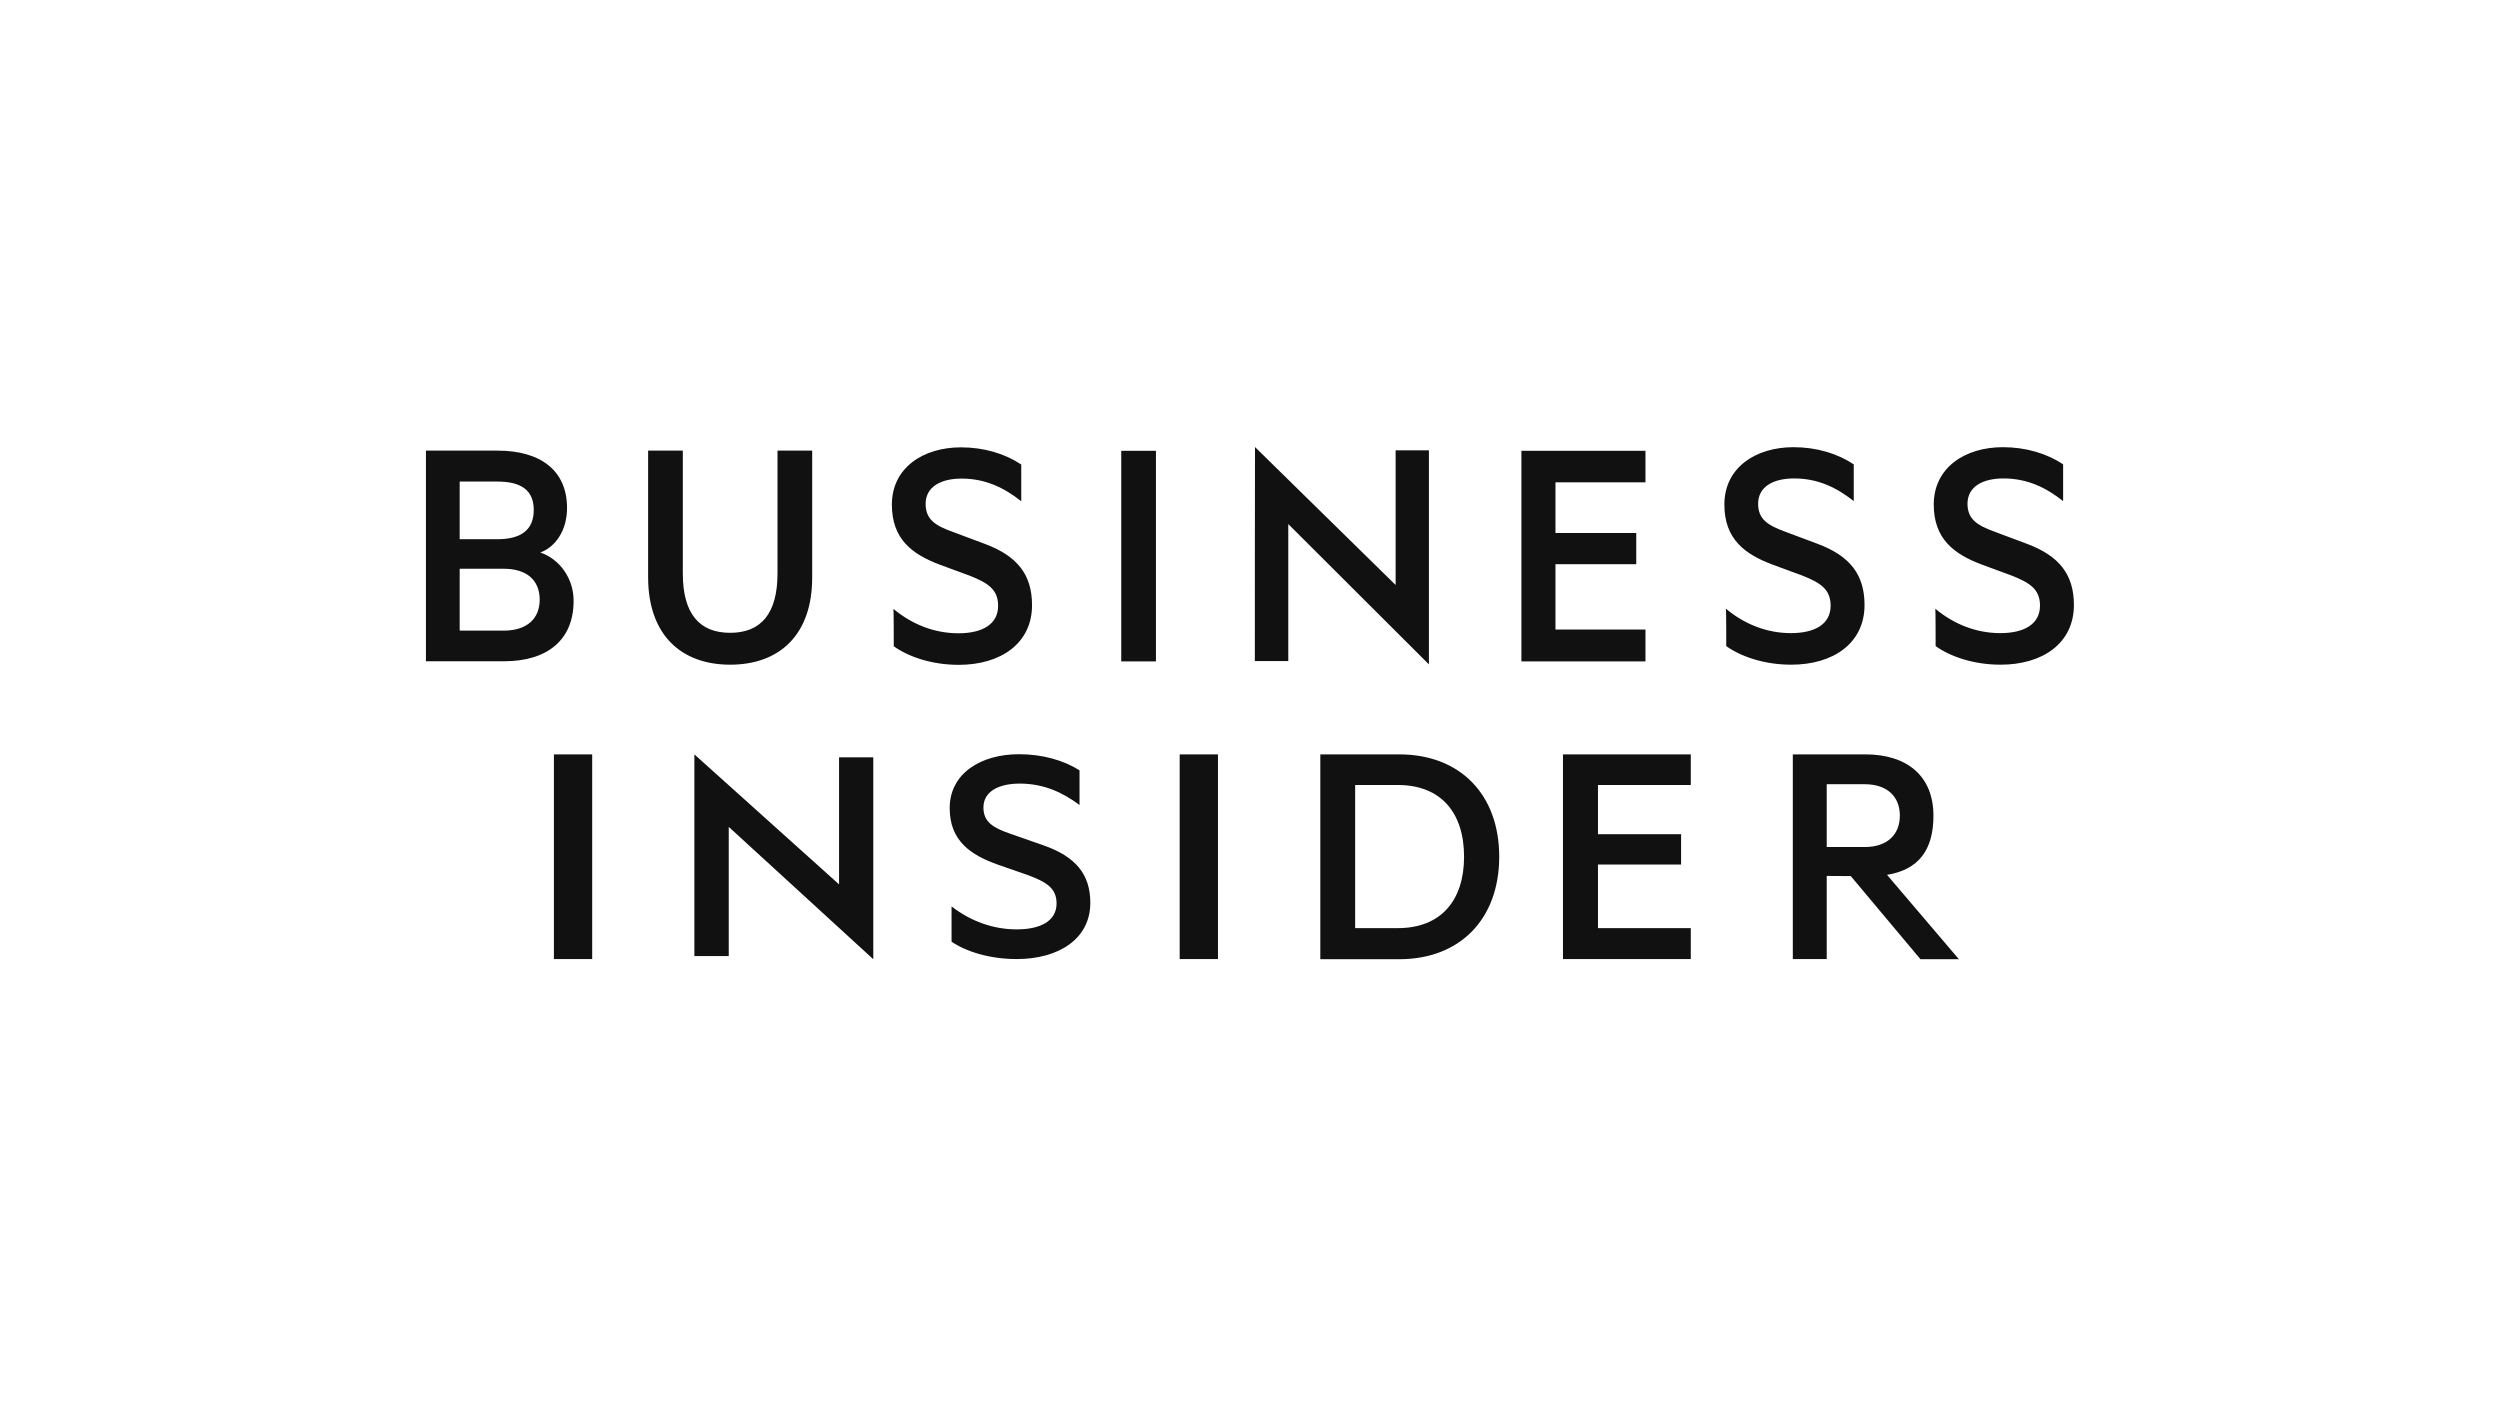<svg enable-background="new 0 0 1600 900" viewBox="0 0 1600 900" xmlns="http://www.w3.org/2000/svg"><path d="M0 0H1600V900H0Z" fill="#ffffff"/><path clip-rule="evenodd" d="M354.4 613.8H379v-131h-24.5v131H354.4zM444.4 611.9h22v-82.7l92.5 84.7V484.7H537V566l-92.6-83.2V611.9zM609 580.1c12 9.3 26.3 14.7 41.7 14.7 15 0 25.5-5.2 25.5-16.6 0-9.9-6.7-13.8-18.5-18.2l-19-6.6c-17.5-6.2-30.9-15.3-30.9-36.2 0-22.4 20.2-34.5 44.3-34.5 14.8 0 28.3 3.7 38.8 10.3v22.2c-10.9-8.1-22.9-13.7-38.3-13.7-13.2 0-23.2 4.9-23.2 15.3 0 9.3 6.2 13 17.2 16.8l21.2 7.4c20.5 7.2 30 18.4 30 36.8 0 23.2-20.4 36-47.1 36-17.6 0-32.5-4.9-41.7-11.1V580.1zM755 613.8h24.5v-131H755V613.8zM894.6 594c27.6 0 42.4-17.7 42.4-45.7 0-28.2-14.8-45.9-42.4-45.9h-27.3V594H894.6zM845 482.8h50.5c38.9 0 64 25.6 64 65.5s-25.1 65.6-64 65.6H845V482.8zM1082.1 482.8v19.6h-59.4v31.5h53.2v19.4h-53.2V594h59.4v19.8h-81.8v-131H1082.1zM1169.1 542.1h24.3c14.4 0 22.5-7.9 22.5-20.1s-8.1-20.1-22.5-20.1h-24.3V542.1L1169.1 542.1zM1169.1 560.6v53.2h-21.7v-131h46.4c26.5 0 43.6 13.6 43.6 39.3 0 21.9-9.5 34.5-29.7 37.8l46 54h-24.6l-44.6-53.2L1169.1 560.6 1169.1 560.6zM345.8 353.6c9.6-3.5 17.1-14 17.1-28.5 0-24.1-17.1-36.7-44.4-36.7h-45.9v134.8h50.1c27.3 0 44.4-13.4 44.4-38.6C367.2 370.3 358.2 357.8 345.8 353.6zM294.2 345.1v-36.9h24.1c15.2 0 23.3 5.5 23.3 18.2s-8.1 18.7-23.3 18.7C318.3 345.1 294.2 345.1 294.2 345.1zM294.2 364h28.2c14.9 0 23 7.5 23 19.8 0 12.1-8.1 19.8-23 19.8h-28.2V364L294.2 364zM467.3 425.4c31.4 0 52.5-18.9 52.5-55.8v-81.2h-22.2V367c0 25.9-10.7 38-30.3 38S437 392.9 437 367v-78.6h-22.2v81C414.8 406.5 436.1 425.4 467.3 425.4zM572 413.6c9.2 6.6 24.1 11.9 41.6 11.9 26.7 0 46.9-13.6 46.9-38.2 0-19.5-9.4-31.4-29.9-39.1l-21.1-7.9c-10.9-3.9-17.1-7.9-17.1-17.8 0-11 9.8-16.2 23-16.2 15.4 0 27.3 5.9 38.2 14.5v-23.5c-10.5-7-23.9-11-38.6-11-24.1 0-44.2 13-44.2 36.7 0 22.2 13.2 31.8 30.7 38.4l19 7c11.7 4.6 18.3 8.8 18.3 19.3 0 12.1-10.5 17.6-25.4 17.6-15.4 0-29.7-5.7-41.6-15.6C572 389.6 572 413.6 572 413.6zM739.8 288.5h-22.2v134.8h22.2V288.5zM803.1 423.1h21.4v-87.7l90 89.8v-137h-21.3v86.2l-90-88.3C803.1 286.2 803.1 423.1 803.1 423.1zM1053.1 288.5v20.2h-57.6v32.4h51.7v20h-51.7v41.8h57.6v20.4h-79.4V288.5H1053.1zM1104.8 413.5c9.2 6.6 24.1 11.9 41.6 11.9 26.7 0 46.9-13.6 46.9-38.2 0-19.5-9.4-31.4-29.9-39.1l-21.1-7.9c-10.9-4-17.1-7.9-17.1-17.8 0-11 9.8-16.2 23-16.2 15.4 0 27.3 5.9 38.2 14.5v-23.5c-10.5-7-23.9-11-38.6-11-24.1 0-44.2 13-44.2 36.7 0 22.2 13.2 31.8 30.7 38.4l19 7c11.7 4.6 18.3 8.8 18.3 19.3 0 12.1-10.4 17.6-25.4 17.6-15.4 0-29.7-5.7-41.6-15.6C1104.8 389.6 1104.8 413.5 1104.8 413.5zM1238.8 413.5c9.2 6.6 24.1 11.9 41.6 11.9 26.7 0 46.9-13.6 46.9-38.2 0-19.5-9.4-31.4-29.9-39.1l-21.1-7.9c-10.9-4-17.1-7.9-17.1-17.8 0-11 9.8-16.2 23-16.2 15.4 0 27.3 5.9 38.2 14.5v-23.5c-10.4-7-23.9-11-38.6-11-24.1 0-44.2 13-44.2 36.7 0 22.2 13.2 31.8 30.7 38.4l19 7c11.7 4.6 18.3 8.8 18.3 19.3 0 12.1-10.5 17.6-25.4 17.6-15.4 0-29.7-5.7-41.6-15.6C1238.8 389.6 1238.8 413.5 1238.8 413.5z" fill="#111111" fill-rule="evenodd"/></svg>